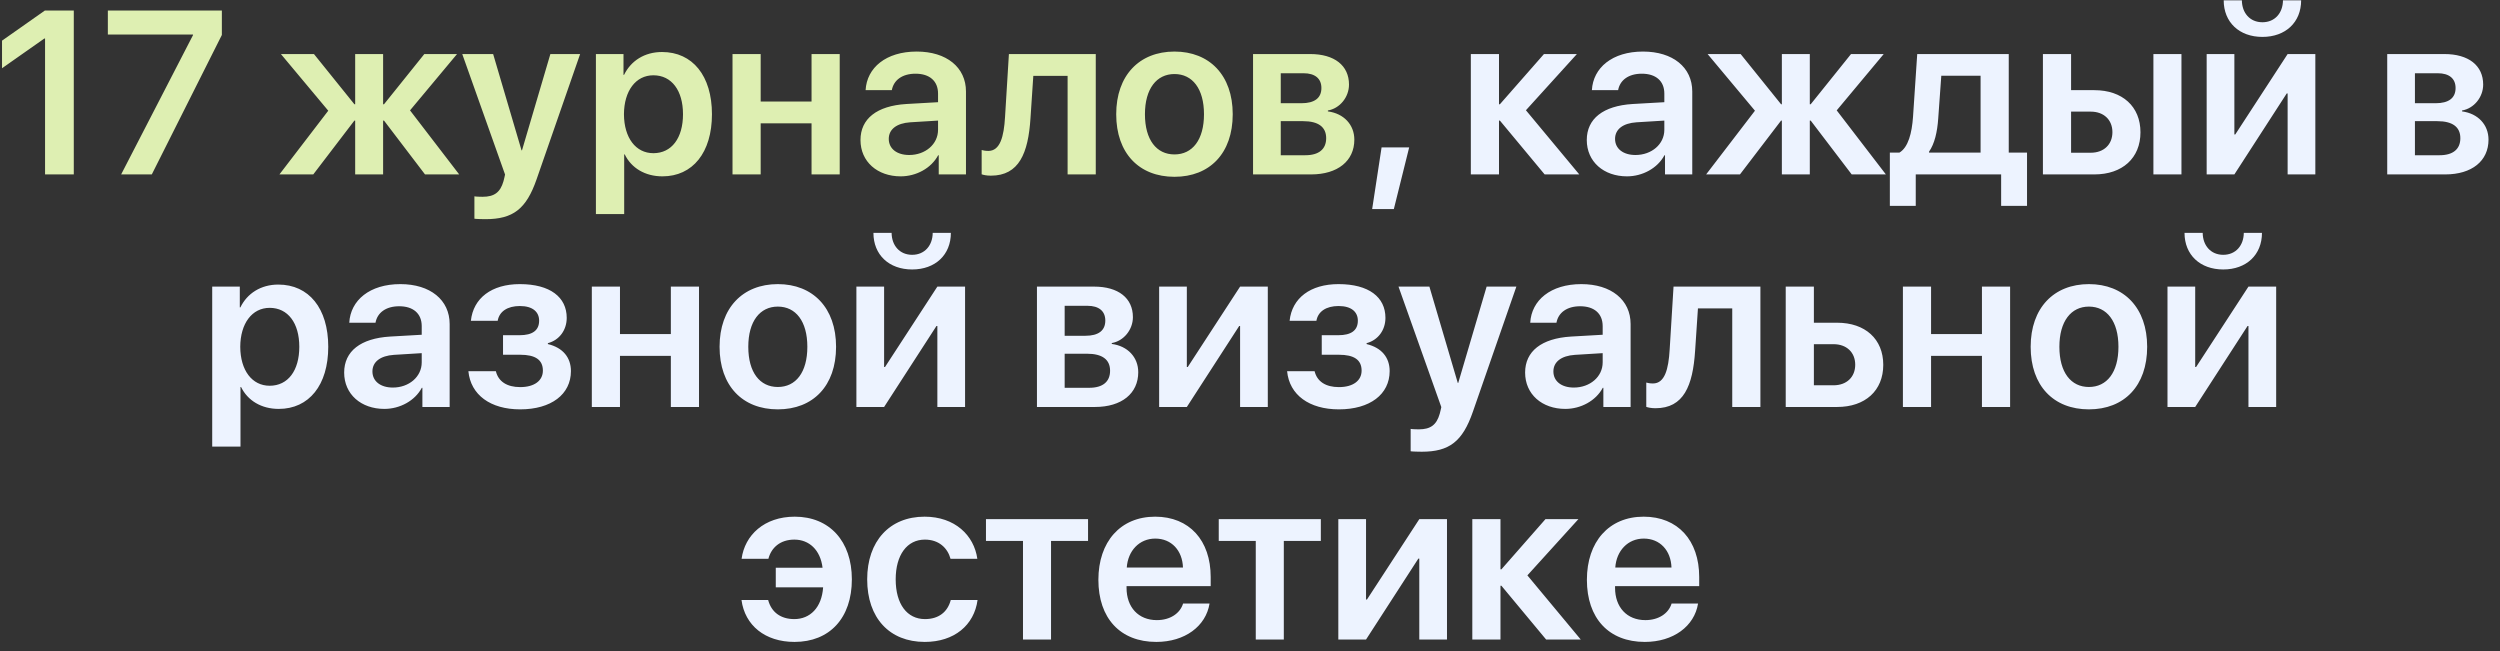 <?xml version="1.0" encoding="UTF-8"?> <svg xmlns="http://www.w3.org/2000/svg" width="215" height="56" viewBox="0 0 215 56" fill="none"><rect x="0" y="0" width="215" height="56" fill="#333333" stroke="none"/><path d="M3.875 15V3.311H3.816L0.174 5.869V3.496L3.855 0.908H6.346V15H3.875ZM10.418 15L16.6 3.018V2.969H9.275V0.908H19.08V3.008L13.055 15H10.418ZM35.262 9.492L39.49 15H36.551L33.025 10.371H32.947V15H30.545V10.371H30.477L26.941 15H24.031L28.23 9.521L24.158 4.648H27L30.477 8.965H30.545V4.648H32.947V8.965H33.025L36.492 4.648H39.305L35.262 9.492ZM41.756 18.848C41.619 18.848 40.926 18.838 40.799 18.809V16.885C40.926 16.914 41.355 16.924 41.502 16.924C42.508 16.924 43.025 16.543 43.299 15.586C43.299 15.557 43.445 15.039 43.435 15.01L39.754 4.648H42.41L44.852 12.93H44.891L47.332 4.648H49.891L46.15 15.41C45.262 17.979 44.119 18.848 41.756 18.848ZM56.932 4.473C59.559 4.473 61.228 6.514 61.228 9.824C61.228 13.125 59.568 15.166 56.971 15.166C55.467 15.166 54.295 14.443 53.728 13.281H53.68V18.408H51.248V4.648H53.621V6.436H53.67C54.256 5.234 55.428 4.473 56.932 4.473ZM56.19 13.174C57.762 13.174 58.738 11.875 58.738 9.824C58.738 7.783 57.762 6.475 56.19 6.475C54.676 6.475 53.67 7.812 53.66 9.824C53.67 11.855 54.676 13.174 56.19 13.174ZM69.793 15V10.605H65.418V15H62.996V4.648H65.418V8.73H69.793V4.648H72.215V15H69.793ZM78.191 13.33C79.568 13.33 80.672 12.412 80.672 11.162V10.371L78.279 10.518C77.107 10.596 76.434 11.123 76.434 11.943C76.434 12.793 77.137 13.33 78.191 13.33ZM77.459 15.166C75.457 15.166 74.002 13.906 74.002 12.041C74.002 10.205 75.418 9.102 77.938 8.945L80.672 8.789V8.047C80.672 6.963 79.939 6.338 78.738 6.338C77.586 6.338 76.853 6.895 76.697 7.754H74.441C74.549 5.82 76.199 4.434 78.836 4.434C81.404 4.434 83.074 5.791 83.074 7.871V15H80.731V13.35H80.682C80.086 14.473 78.787 15.166 77.459 15.166ZM88.621 10.176C88.426 13.174 87.644 15.107 85.213 15.107C84.832 15.107 84.549 15.039 84.422 14.99V12.9C84.519 12.93 84.725 12.979 84.998 12.979C86.004 12.979 86.336 11.768 86.434 10.049L86.766 4.648H94.236V15H91.814V6.523H88.865L88.621 10.176ZM101.004 15.205C97.967 15.205 95.994 13.184 95.994 9.824C95.994 6.484 97.986 4.434 101.004 4.434C104.021 4.434 106.014 6.475 106.014 9.824C106.014 13.184 104.041 15.205 101.004 15.205ZM101.004 13.281C102.547 13.281 103.543 12.031 103.543 9.824C103.543 7.627 102.547 6.367 101.004 6.367C99.471 6.367 98.465 7.627 98.465 9.824C98.465 12.031 99.461 13.281 101.004 13.281ZM112.107 6.299H110.145V8.877H111.922C113.055 8.877 113.641 8.428 113.641 7.568C113.641 6.758 113.094 6.299 112.107 6.299ZM112.068 10.42H110.145V13.35H112.264C113.416 13.35 114.051 12.832 114.051 11.885C114.051 10.918 113.377 10.42 112.068 10.42ZM107.762 15V4.648H112.674C114.764 4.648 116.014 5.635 116.014 7.275C116.014 8.359 115.223 9.326 114.197 9.502V9.58C115.555 9.756 116.473 10.713 116.473 12.012C116.473 13.838 115.047 15 112.752 15H107.762Z" fill="#DEEFB2"></path><path d="M119.871 17.979H118.006L118.816 12.676H121.189L119.871 17.979ZM131.229 9.482L135.818 15H132.84L128.992 10.371H128.914V15H126.492V4.648H128.914V8.965H128.992L132.781 4.648H135.613L131.229 9.482ZM140.652 13.33C142.029 13.33 143.133 12.412 143.133 11.162V10.371L140.74 10.518C139.568 10.596 138.895 11.123 138.895 11.943C138.895 12.793 139.598 13.33 140.652 13.33ZM139.92 15.166C137.918 15.166 136.463 13.906 136.463 12.041C136.463 10.205 137.879 9.102 140.398 8.945L143.133 8.789V8.047C143.133 6.963 142.4 6.338 141.199 6.338C140.047 6.338 139.314 6.895 139.158 7.754H136.902C137.01 5.82 138.66 4.434 141.297 4.434C143.865 4.434 145.535 5.791 145.535 7.871V15H143.191V13.35H143.143C142.547 14.473 141.248 15.166 139.92 15.166ZM157.957 9.492L162.186 15H159.246L155.721 10.371H155.643V15H153.24V10.371H153.172L149.637 15H146.727L150.926 9.521L146.854 4.648H149.695L153.172 8.965H153.24V4.648H155.643V8.965H155.721L159.188 4.648H162L157.957 9.492ZM170.33 13.125V6.514H166.951L166.688 10.176C166.609 11.348 166.375 12.363 165.896 13.047V13.125H170.33ZM164.754 17.705H162.527V13.125H163.348C164.109 12.676 164.422 11.445 164.52 10.049L164.881 4.648H172.752V13.125H174.324V17.705H172.098V15H164.754V17.705ZM185.193 15V4.648H187.605V15H185.193ZM179.803 9.6H178.113V13.135H179.803C180.936 13.135 181.668 12.422 181.668 11.367C181.668 10.303 180.926 9.6 179.803 9.6ZM175.691 15V4.648H178.113V7.754H180.115C182.527 7.754 184.08 9.16 184.08 11.377C184.08 13.594 182.527 15 180.115 15H175.691ZM192.156 15H189.773V4.648H192.156V11.562H192.234L196.736 4.648H199.119V15H196.736V8.037H196.658L192.156 15ZM191.238 0.029H192.801C192.811 1.113 193.494 1.914 194.568 1.914C195.643 1.914 196.326 1.113 196.336 0.029H197.898C197.898 1.914 196.561 3.174 194.568 3.174C192.576 3.174 191.238 1.914 191.238 0.029ZM209.646 6.299H207.684V8.877H209.461C210.594 8.877 211.18 8.428 211.18 7.568C211.18 6.758 210.633 6.299 209.646 6.299ZM209.607 10.42H207.684V13.35H209.803C210.955 13.35 211.59 12.832 211.59 11.885C211.59 10.918 210.916 10.42 209.607 10.42ZM205.301 15V4.648H210.213C212.303 4.648 213.553 5.635 213.553 7.275C213.553 8.359 212.762 9.326 211.736 9.502V9.58C213.094 9.756 214.012 10.713 214.012 12.012C214.012 13.838 212.586 15 210.291 15H205.301ZM23.934 24.473C26.561 24.473 28.23 26.514 28.23 29.824C28.23 33.125 26.57 35.166 23.973 35.166C22.469 35.166 21.297 34.443 20.73 33.281H20.682V38.408H18.25V24.648H20.623V26.436H20.672C21.258 25.234 22.43 24.473 23.934 24.473ZM23.191 33.174C24.764 33.174 25.74 31.875 25.74 29.824C25.74 27.783 24.764 26.475 23.191 26.475C21.678 26.475 20.672 27.812 20.662 29.824C20.672 31.855 21.678 33.174 23.191 33.174ZM33.787 33.33C35.164 33.33 36.268 32.412 36.268 31.162V30.371L33.875 30.518C32.703 30.596 32.029 31.123 32.029 31.943C32.029 32.793 32.732 33.33 33.787 33.33ZM33.055 35.166C31.053 35.166 29.598 33.906 29.598 32.041C29.598 30.205 31.014 29.102 33.533 28.945L36.268 28.789V28.047C36.268 26.963 35.535 26.338 34.334 26.338C33.182 26.338 32.449 26.895 32.293 27.754H30.037C30.145 25.82 31.795 24.434 34.432 24.434C37 24.434 38.67 25.791 38.67 27.871V35H36.326V33.35H36.277C35.682 34.473 34.383 35.166 33.055 35.166ZM44.734 35.205C42.185 35.205 40.477 33.965 40.281 31.924H42.645C42.859 32.812 43.602 33.291 44.734 33.291C45.984 33.291 46.688 32.715 46.688 31.875C46.688 30.938 46.033 30.508 44.734 30.508H43.26V28.828H44.685C45.789 28.828 46.365 28.418 46.365 27.578C46.365 26.836 45.828 26.318 44.705 26.318C43.641 26.318 42.938 26.787 42.801 27.588H40.496C40.701 25.635 42.283 24.434 44.705 24.434C47.312 24.434 48.738 25.557 48.738 27.334C48.738 28.379 48.113 29.248 47.117 29.512V29.59C48.416 29.902 49.1 30.752 49.1 31.914C49.1 33.916 47.4 35.205 44.734 35.205ZM57.693 35V30.605H53.318V35H50.897V24.648H53.318V28.73H57.693V24.648H60.115V35H57.693ZM66.893 35.205C63.855 35.205 61.883 33.184 61.883 29.824C61.883 26.484 63.875 24.434 66.893 24.434C69.91 24.434 71.902 26.475 71.902 29.824C71.902 33.184 69.93 35.205 66.893 35.205ZM66.893 33.281C68.436 33.281 69.432 32.031 69.432 29.824C69.432 27.627 68.436 26.367 66.893 26.367C65.359 26.367 64.353 27.627 64.353 29.824C64.353 32.031 65.35 33.281 66.893 33.281ZM76.033 35H73.65V24.648H76.033V31.562H76.111L80.613 24.648H82.996V35H80.613V28.037H80.535L76.033 35ZM75.115 20.029H76.678C76.688 21.113 77.371 21.914 78.445 21.914C79.519 21.914 80.203 21.113 80.213 20.029H81.775C81.775 21.914 80.438 23.174 78.445 23.174C76.453 23.174 75.115 21.914 75.115 20.029ZM93.523 26.299H91.561V28.877H93.338C94.471 28.877 95.057 28.428 95.057 27.568C95.057 26.758 94.51 26.299 93.523 26.299ZM93.484 30.42H91.561V33.35H93.68C94.832 33.35 95.467 32.832 95.467 31.885C95.467 30.918 94.793 30.42 93.484 30.42ZM89.178 35V24.648H94.09C96.18 24.648 97.43 25.635 97.43 27.275C97.43 28.359 96.639 29.326 95.613 29.502V29.58C96.971 29.756 97.889 30.713 97.889 32.012C97.889 33.838 96.463 35 94.168 35H89.178ZM102.068 35H99.686V24.648H102.068V31.562H102.146L106.648 24.648H109.031V35H106.648V28.037H106.57L102.068 35ZM115.145 35.205C112.596 35.205 110.887 33.965 110.691 31.924H113.055C113.27 32.812 114.012 33.291 115.145 33.291C116.395 33.291 117.098 32.715 117.098 31.875C117.098 30.938 116.443 30.508 115.145 30.508H113.67V28.828H115.096C116.199 28.828 116.775 28.418 116.775 27.578C116.775 26.836 116.238 26.318 115.115 26.318C114.051 26.318 113.348 26.787 113.211 27.588H110.906C111.111 25.635 112.693 24.434 115.115 24.434C117.723 24.434 119.148 25.557 119.148 27.334C119.148 28.379 118.523 29.248 117.527 29.512V29.59C118.826 29.902 119.51 30.752 119.51 31.914C119.51 33.916 117.811 35.205 115.145 35.205ZM122.273 38.848C122.137 38.848 121.443 38.838 121.316 38.809V36.885C121.443 36.914 121.873 36.924 122.02 36.924C123.025 36.924 123.543 36.543 123.816 35.586C123.816 35.557 123.963 35.039 123.953 35.01L120.271 24.648H122.928L125.369 32.93H125.408L127.85 24.648H130.408L126.668 35.41C125.779 37.978 124.637 38.848 122.273 38.848ZM135.35 33.33C136.727 33.33 137.83 32.412 137.83 31.162V30.371L135.438 30.518C134.266 30.596 133.592 31.123 133.592 31.943C133.592 32.793 134.295 33.33 135.35 33.33ZM134.617 35.166C132.615 35.166 131.16 33.906 131.16 32.041C131.16 30.205 132.576 29.102 135.096 28.945L137.83 28.789V28.047C137.83 26.963 137.098 26.338 135.896 26.338C134.744 26.338 134.012 26.895 133.855 27.754H131.6C131.707 25.82 133.357 24.434 135.994 24.434C138.562 24.434 140.232 25.791 140.232 27.871V35H137.889V33.35H137.84C137.244 34.473 135.945 35.166 134.617 35.166ZM145.779 30.176C145.584 33.174 144.803 35.107 142.371 35.107C141.99 35.107 141.707 35.039 141.58 34.99V32.9C141.678 32.93 141.883 32.978 142.156 32.978C143.162 32.978 143.494 31.768 143.592 30.049L143.924 24.648H151.395V35H148.973V26.523H146.023L145.779 30.176ZM157.684 29.6H155.994V33.135H157.684C158.816 33.135 159.549 32.422 159.549 31.367C159.549 30.303 158.807 29.6 157.684 29.6ZM153.572 35V24.648H155.994V27.754H157.996C160.408 27.754 161.961 29.16 161.961 31.377C161.961 33.594 160.408 35 157.996 35H153.572ZM170.447 35V30.605H166.072V35H163.65V24.648H166.072V28.73H170.447V24.648H172.869V35H170.447ZM179.646 35.205C176.609 35.205 174.637 33.184 174.637 29.824C174.637 26.484 176.629 24.434 179.646 24.434C182.664 24.434 184.656 26.475 184.656 29.824C184.656 33.184 182.684 35.205 179.646 35.205ZM179.646 33.281C181.189 33.281 182.186 32.031 182.186 29.824C182.186 27.627 181.189 26.367 179.646 26.367C178.113 26.367 177.107 27.627 177.107 29.824C177.107 32.031 178.104 33.281 179.646 33.281ZM188.787 35H186.404V24.648H188.787V31.562H188.865L193.367 24.648H195.75V35H193.367V28.037H193.289L188.787 35ZM187.869 20.029H189.432C189.441 21.113 190.125 21.914 191.199 21.914C192.273 21.914 192.957 21.113 192.967 20.029H194.529C194.529 21.914 193.191 23.174 191.199 23.174C189.207 23.174 187.869 21.914 187.869 20.029ZM66.062 51.602C66.336 52.637 67.127 53.242 68.309 53.242C69.656 53.242 70.672 52.266 70.789 50.508H66.717V48.828H70.74C70.555 47.285 69.578 46.406 68.318 46.406C67.088 46.406 66.326 47.109 66.082 48.057H63.777C64.051 46.025 65.721 44.434 68.348 44.434C71.336 44.434 73.26 46.543 73.26 49.824C73.26 53.154 71.346 55.205 68.328 55.205C65.789 55.205 64.061 53.779 63.768 51.602H66.062ZM84.051 48.057H81.746C81.492 47.129 80.75 46.406 79.539 46.406C78.006 46.406 77.029 47.725 77.029 49.824C77.029 51.963 78.016 53.242 79.549 53.242C80.721 53.242 81.492 52.637 81.766 51.602H84.07C83.777 53.77 82.059 55.205 79.529 55.205C76.502 55.205 74.578 53.154 74.578 49.824C74.578 46.543 76.502 44.434 79.51 44.434C82.117 44.434 83.768 46.035 84.051 48.057ZM93.572 44.648V46.523H90.389V55H87.977V46.523H84.793V44.648H93.572ZM99.353 46.318C97.986 46.318 97 47.363 96.902 48.809H101.736C101.688 47.344 100.75 46.318 99.353 46.318ZM101.746 51.904H104.021C103.709 53.857 101.893 55.205 99.441 55.205C96.336 55.205 94.461 53.164 94.461 49.863C94.461 46.592 96.356 44.434 99.344 44.434C102.283 44.434 104.119 46.475 104.119 49.619V50.41H96.883V50.557C96.883 52.217 97.898 53.33 99.49 53.33C100.623 53.33 101.482 52.764 101.746 51.904ZM113.592 44.648V46.523H110.408V55H107.996V46.523H104.812V44.648H113.592ZM117.479 55H115.096V44.648H117.479V51.562H117.557L122.059 44.648H124.441V55H122.059V48.037H121.98L117.479 55ZM131.355 49.482L135.945 55H132.967L129.119 50.371H129.041V55H126.619V44.648H129.041V48.965H129.119L132.908 44.648H135.74L131.355 49.482ZM141.365 46.318C139.998 46.318 139.012 47.363 138.914 48.809H143.748C143.699 47.344 142.762 46.318 141.365 46.318ZM143.758 51.904H146.033C145.721 53.857 143.904 55.205 141.453 55.205C138.348 55.205 136.473 53.164 136.473 49.863C136.473 46.592 138.367 44.434 141.355 44.434C144.295 44.434 146.131 46.475 146.131 49.619V50.41H138.895V50.557C138.895 52.217 139.91 53.33 141.502 53.33C142.635 53.33 143.494 52.764 143.758 51.904Z" fill="#EDF3FF"></path></svg> 